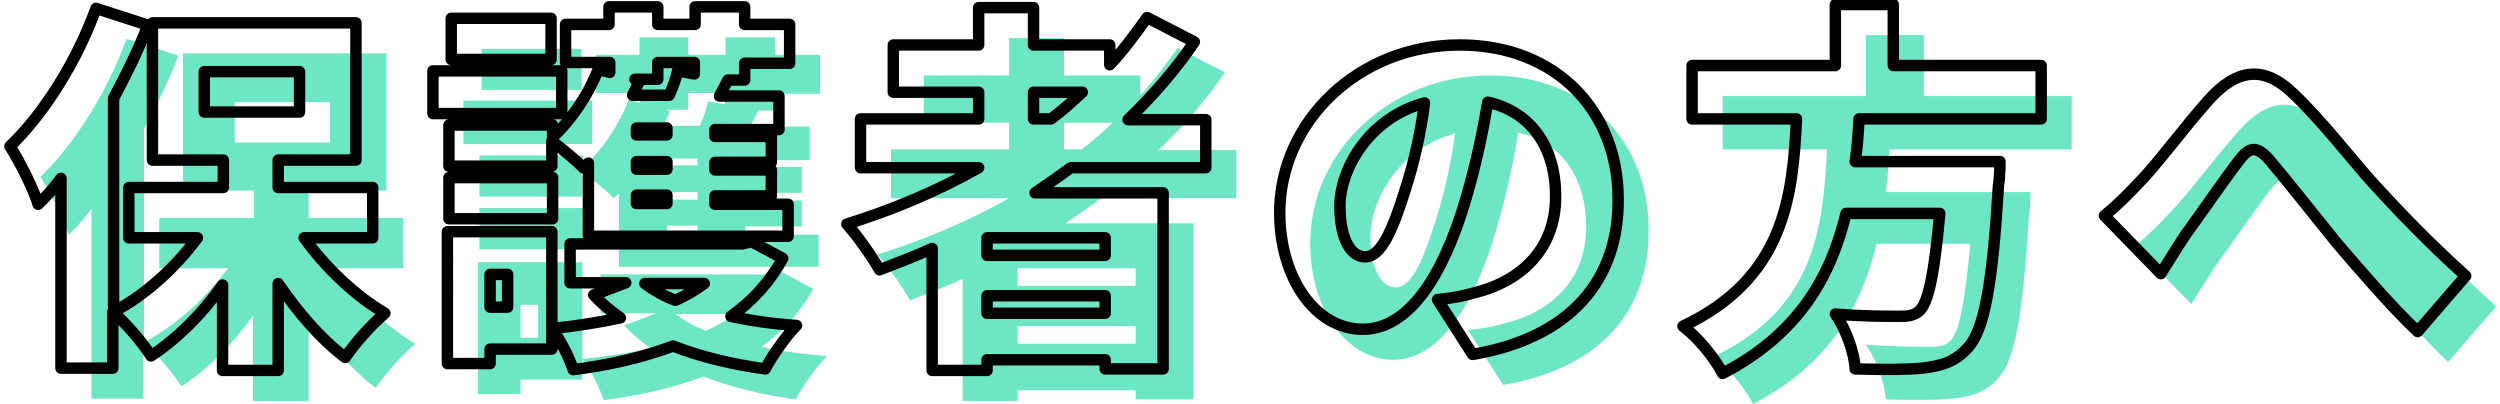 <?xml version="1.0" encoding="utf-8"?>
<!-- Generator: Adobe Illustrator 27.3.1, SVG Export Plug-In . SVG Version: 6.00 Build 0)  -->
<svg version="1.1" id="レイヤー_1" xmlns="http://www.w3.org/2000/svg" xmlns:xlink="http://www.w3.org/1999/xlink" x="0px"
	 y="0px" viewBox="0 0 328 53" style="enable-background:new 0 0 328 53;" xml:space="preserve">
<style type="text/css">
	.st0{fill:#6DE7C3;}
	.st1{fill:none;stroke:#000000;stroke-width:1.5;stroke-linecap:round;stroke-linejoin:round;stroke-miterlimit:10;}
</style>
<g>
	<g>
		<path class="st0" d="M43.9,35.2c2.8,3.9,6.7,7.6,10.6,9.9c-1.7,1.4-4,4-5.2,5.8c-3.2-2.4-6.2-5.9-8.8-9.7v11.4h-7.3V41.4
			c-2.7,3.8-5.9,7-9.4,9.3c-1.1-1.8-3.4-4.4-5-5.8v7.4H12V27.4c-0.9,1.2-1.9,2.4-3,3.4C8.5,29,6.5,25,5.3,23.2
			C9.8,18.9,14.1,12,16.6,5.1l6.8,2.2c-1.2,3.2-2.8,6.4-4.5,9.6v28c4.2-2.2,8.1-5.8,11-9.7h-9v-6.6h12.4v-3.6H24v-18h26.7v18H40.5
			v3.6h12.4v6.6H43.9z M30.8,18.7h12.5v-5.3H30.8V18.7z"/>
		<path class="st0" d="M77.7,18.9H60.8v-5.7h16.9V18.9z M76.3,49.8h-8v1.9h-5.6V34.4h13.7V49.8z M83.9,12.2h-5.7V7.2h5.7V4.9h6.4
			v2.3h4.9V4.9h6.5v2.3h5.9v5.1h-5.9v2.2h-2.2c-0.4,0.8-0.8,1.5-1.1,2.1h7.8v4.4h-8.4v0.9h7.4v3.4h-7.4v1h7.4v3.4h-7.4v1.1h9.6V35
			H81.2v-9.6c-0.2,0.2-0.5,0.4-0.7,0.6c-0.8-0.9-2.8-2.5-4.1-3.5v3.3H62.9v-5.4h13.6V22c2.5-2.3,4.7-5.6,6-8.9l1.5,0.4V12.2z
			 M62.9,27.3h13.6v5.4H62.9V27.3z M76.3,11.8H63.2V6.4h13.1V11.8z M68.3,40v4.3h2.3V40H68.3z M106.7,37.9c-1.7,3.1-4,5.6-6.8,7.6
			c2.7,0.6,5.6,1,8.6,1.2c-1.4,1.4-3.2,4-4.1,5.7c-4.4-0.6-8.5-1.6-12.1-3c-4,1.5-8.4,2.5-13.1,3.1c-0.5-1.6-1.8-4.1-2.8-5.4
			c3.1-0.3,6.2-0.8,9-1.4c-1.3-0.9-2.5-1.9-3.5-3l4.2-1.6h-7.3v-5.1h22.6l1.2-0.3L106.7,37.9z M90.3,12.2v2.2h-3l0.6,0.1
			c-0.2,0.7-0.6,1.3-0.9,2h4.8c0.5-1.1,0.9-2.2,1.1-3.2l2.2,0.4v-1.5H90.3z M91.5,20.8h-4v0.9h4V20.8z M91.5,25.2h-4v1h4V25.2z
			 M91.5,29.6h-4v1.1h4V29.6z M88.6,41.2c1.1,0.8,2.4,1.6,4,2.2c1.4-0.6,2.7-1.4,3.8-2.2H88.6z"/>
		<path class="st0" d="M144.5,26c-1.5,1.1-3.1,2.2-4.7,3.3h16.8v23.1H149v-1.2h-15.5v1.4h-7.2V36.6c-2.2,1-4.6,1.9-6.9,2.8
			c-0.9-1.6-3-4.6-4.3-6c6.1-1.9,12-4.4,17.3-7.4h-15.5v-6.4h15.5v-3.5h-11.2V9.9h11.2V5h7.2v4.9h10v2.6c1.8-1.9,3.4-4.1,4.9-6.2
			l6.2,3.2c-2.5,3.7-5.5,7.1-8.7,10.2h10.2V26H144.5z M149,35.2h-15.5v2.3H149V35.2z M149,45.1v-2.3h-15.5v2.3H149z M139.6,19.6h2.3
			c1.5-1.1,2.8-2.3,4.1-3.5h-6.4V19.6z"/>
		<path class="st0" d="M197.2,50.5l-4.6-7.2c2.1-0.2,3.5-0.5,4.9-0.9c6.4-1.6,10.6-6,10.6-12.6c0-6.5-3.2-11.1-8.9-12.4
			c-0.7,4.1-1.6,8.4-3,13.1c-3,10-7.5,16.7-13.4,16.7c-6.2,0-10.9-6.7-10.9-15.3c0-11.9,10.3-22,23.6-22c12.8,0,20.8,8.8,20.8,20.2
			C216.4,40.6,210.2,48.3,197.2,50.5z M183.1,37.7c2,0,3.5-3.1,5.3-8.9c1.1-3.4,2-7.4,2.5-11.3c-7.4,2-11.1,8.8-11.1,13.5
			C179.8,35.5,181.3,37.7,183.1,37.7z"/>
		<path class="st0" d="M247.9,19.6c-0.1,1.9-0.2,3.7-0.5,5.6h19c0,0,0,2.1-0.2,3.1c-0.8,13.3-1.9,19-4,21.3c-1.7,1.9-3.5,2.4-6,2.7
			c-2.1,0.2-5.4,0.2-8.8,0.1c-0.1-2.1-1.2-5.2-2.6-7.2c3.4,0.3,6.9,0.3,8.5,0.3c1.1,0,1.8-0.1,2.5-0.7c1.2-1,2-5,2.7-12.8h-12.3
			c-2,8.3-6.2,15.8-16.2,21c-1-2-3.2-4.7-5.2-6.2c13.3-6.3,14.4-16.9,14.9-27.2H226v-7h18.8v-8h7.6v8h19.4v7H247.9z"/>
		<path class="st0" d="M284.7,27.9c2.2-2.2,5.8-7.1,9-10.7c3.8-4.3,7.4-4.6,11.2-0.9c3.7,3.5,7.7,8.7,10.5,11.8
			c3.3,3.6,7.2,7.7,12.1,12.1l-6.3,7.3c-3.5-3.3-7.5-8-10.6-11.6c-3-3.7-6.7-8.4-9-11.1c-1.6-1.7-2.5-1.5-3.8,0.2
			c-1.8,2.3-5,7-7,9.7c-1.2,1.8-2.4,3.8-3.3,5.2l-7.4-7.6C281.8,30.9,283.1,29.6,284.7,27.9z"/>
	</g>
	<g>
		<path class="st1" d="M39.9,31.2c2.8,3.9,6.7,7.6,10.6,9.9c-1.7,1.4-4,4-5.2,5.8c-3.2-2.4-6.2-5.9-8.8-9.7v11.4h-7.3V37.4
			c-2.7,3.8-5.9,7-9.4,9.3c-1.1-1.8-3.4-4.4-5-5.8v7.4H8V23.4c-0.9,1.2-1.9,2.4-3,3.4C4.5,25,2.5,21,1.3,19.2
			C5.8,14.9,10.1,8,12.6,1.1l6.8,2.2c-1.2,3.2-2.8,6.4-4.5,9.6v28c4.2-2.2,8.1-5.8,11-9.7h-9v-6.6h12.4v-3.6H20v-18h26.7v18H36.5
			v3.6h12.4v6.6H39.9z M26.8,14.7h12.5V9.4H26.8V14.7z"/>
		<path class="st1" d="M73.7,14.9H56.8V9.3h16.9V14.9z M72.3,45.8h-8v1.9h-5.6V30.4h13.7V45.8z M79.9,8.2h-5.7V3.2h5.7V0.9h6.4v2.3
			h4.9V0.9h6.5v2.3h5.9v5.1h-5.9v2.2h-2.2c-0.4,0.8-0.8,1.5-1.1,2.1h7.8v4.4h-8.4v0.9h7.4v3.4h-7.4v1h7.4v3.4h-7.4v1.1h9.6V31H77.2
			v-9.6c-0.2,0.2-0.5,0.4-0.7,0.6c-0.8-0.9-2.8-2.5-4.1-3.5v3.3H58.9v-5.4h13.6V18c2.5-2.3,4.7-5.6,6-8.9l1.5,0.4V8.2z M58.9,23.3
			h13.6v5.4H58.9V23.3z M72.3,7.8H59.2V2.4h13.1V7.8z M64.3,36v4.3h2.3V36H64.3z M102.7,33.9c-1.7,3.1-4,5.6-6.8,7.6
			c2.7,0.6,5.6,1,8.6,1.2c-1.4,1.4-3.2,4-4.1,5.7c-4.4-0.6-8.5-1.6-12.1-3c-4,1.5-8.4,2.5-13.1,3.1c-0.5-1.6-1.8-4.1-2.8-5.4
			c3.1-0.3,6.2-0.8,9-1.4c-1.3-0.9-2.5-1.9-3.5-3l4.2-1.6h-7.3v-5.1h22.6l1.2-0.3L102.7,33.9z M86.3,8.2v2.2h-3l0.6,0.1
			c-0.2,0.7-0.6,1.3-0.9,2h4.8c0.5-1.1,0.9-2.2,1.1-3.2l2.2,0.4V8.2H86.3z M87.5,16.8h-4v0.9h4V16.8z M87.5,21.2h-4v1h4V21.2z
			 M87.5,25.6h-4v1.1h4V25.6z M84.6,37.2c1.1,0.8,2.4,1.6,4,2.2c1.4-0.6,2.7-1.4,3.8-2.2H84.6z"/>
		<path class="st1" d="M140.5,22c-1.5,1.1-3.1,2.2-4.7,3.3h16.8v23.1H145v-1.2h-15.5v1.4h-7.2V32.6c-2.2,1-4.6,1.9-6.9,2.8
			c-0.9-1.6-3-4.6-4.3-6c6.1-1.9,12-4.4,17.3-7.4h-15.5v-6.4h15.5v-3.5h-11.2V5.9h11.2V1h7.2v4.9h10v2.6c1.8-1.9,3.4-4.1,4.9-6.2
			l6.2,3.2c-2.5,3.7-5.5,7.1-8.7,10.2h10.2V22H140.5z M145,31.2h-15.5v2.3H145V31.2z M145,41.1v-2.3h-15.5v2.3H145z M135.6,15.6h2.3
			c1.5-1.1,2.8-2.3,4.1-3.5h-6.4V15.6z"/>
		<path class="st1" d="M193.2,46.5l-4.6-7.2c2.1-0.2,3.5-0.5,4.9-0.9c6.4-1.6,10.6-6,10.6-12.6c0-6.5-3.2-11.1-8.9-12.4
			c-0.7,4.1-1.6,8.4-3,13.1c-3,10-7.5,16.7-13.4,16.7c-6.2,0-10.9-6.7-10.9-15.3c0-11.9,10.3-22,23.6-22c12.8,0,20.8,8.8,20.8,20.2
			C212.4,36.6,206.2,44.3,193.2,46.5z M179.1,33.7c2,0,3.5-3.1,5.3-8.9c1.1-3.4,2-7.4,2.5-11.3c-7.4,2-11.1,8.8-11.1,13.5
			C175.8,31.5,177.3,33.7,179.1,33.7z"/>
		<path class="st1" d="M243.9,15.6c-0.1,1.9-0.2,3.7-0.5,5.6h19c0,0,0,2.1-0.2,3.1c-0.8,13.3-1.9,19-4,21.3c-1.7,1.9-3.5,2.4-6,2.7
			c-2.1,0.2-5.4,0.2-8.8,0.1c-0.1-2.1-1.2-5.2-2.6-7.2c3.4,0.3,6.9,0.3,8.5,0.3c1.1,0,1.8-0.1,2.5-0.7c1.2-1,2-5,2.7-12.8h-12.3
			c-2,8.3-6.2,15.8-16.2,21c-1-2-3.2-4.7-5.2-6.2c13.3-6.3,14.4-16.9,14.9-27.2H222v-7h18.8v-8h7.6v8h19.4v7H243.9z"/>
		<path class="st1" d="M280.7,23.9c2.2-2.2,5.8-7.1,9-10.7c3.8-4.3,7.4-4.6,11.2-0.9c3.7,3.5,7.7,8.7,10.5,11.8
			c3.3,3.6,7.2,7.7,12.1,12.1l-6.3,7.3c-3.5-3.3-7.5-8-10.6-11.6c-3-3.7-6.7-8.4-9-11.1c-1.6-1.7-2.5-1.5-3.8,0.2
			c-1.8,2.3-5,7-7,9.7c-1.2,1.8-2.4,3.8-3.3,5.2l-7.4-7.6C277.8,26.9,279.1,25.6,280.7,23.9z"/>
	</g>
</g>
</svg>
